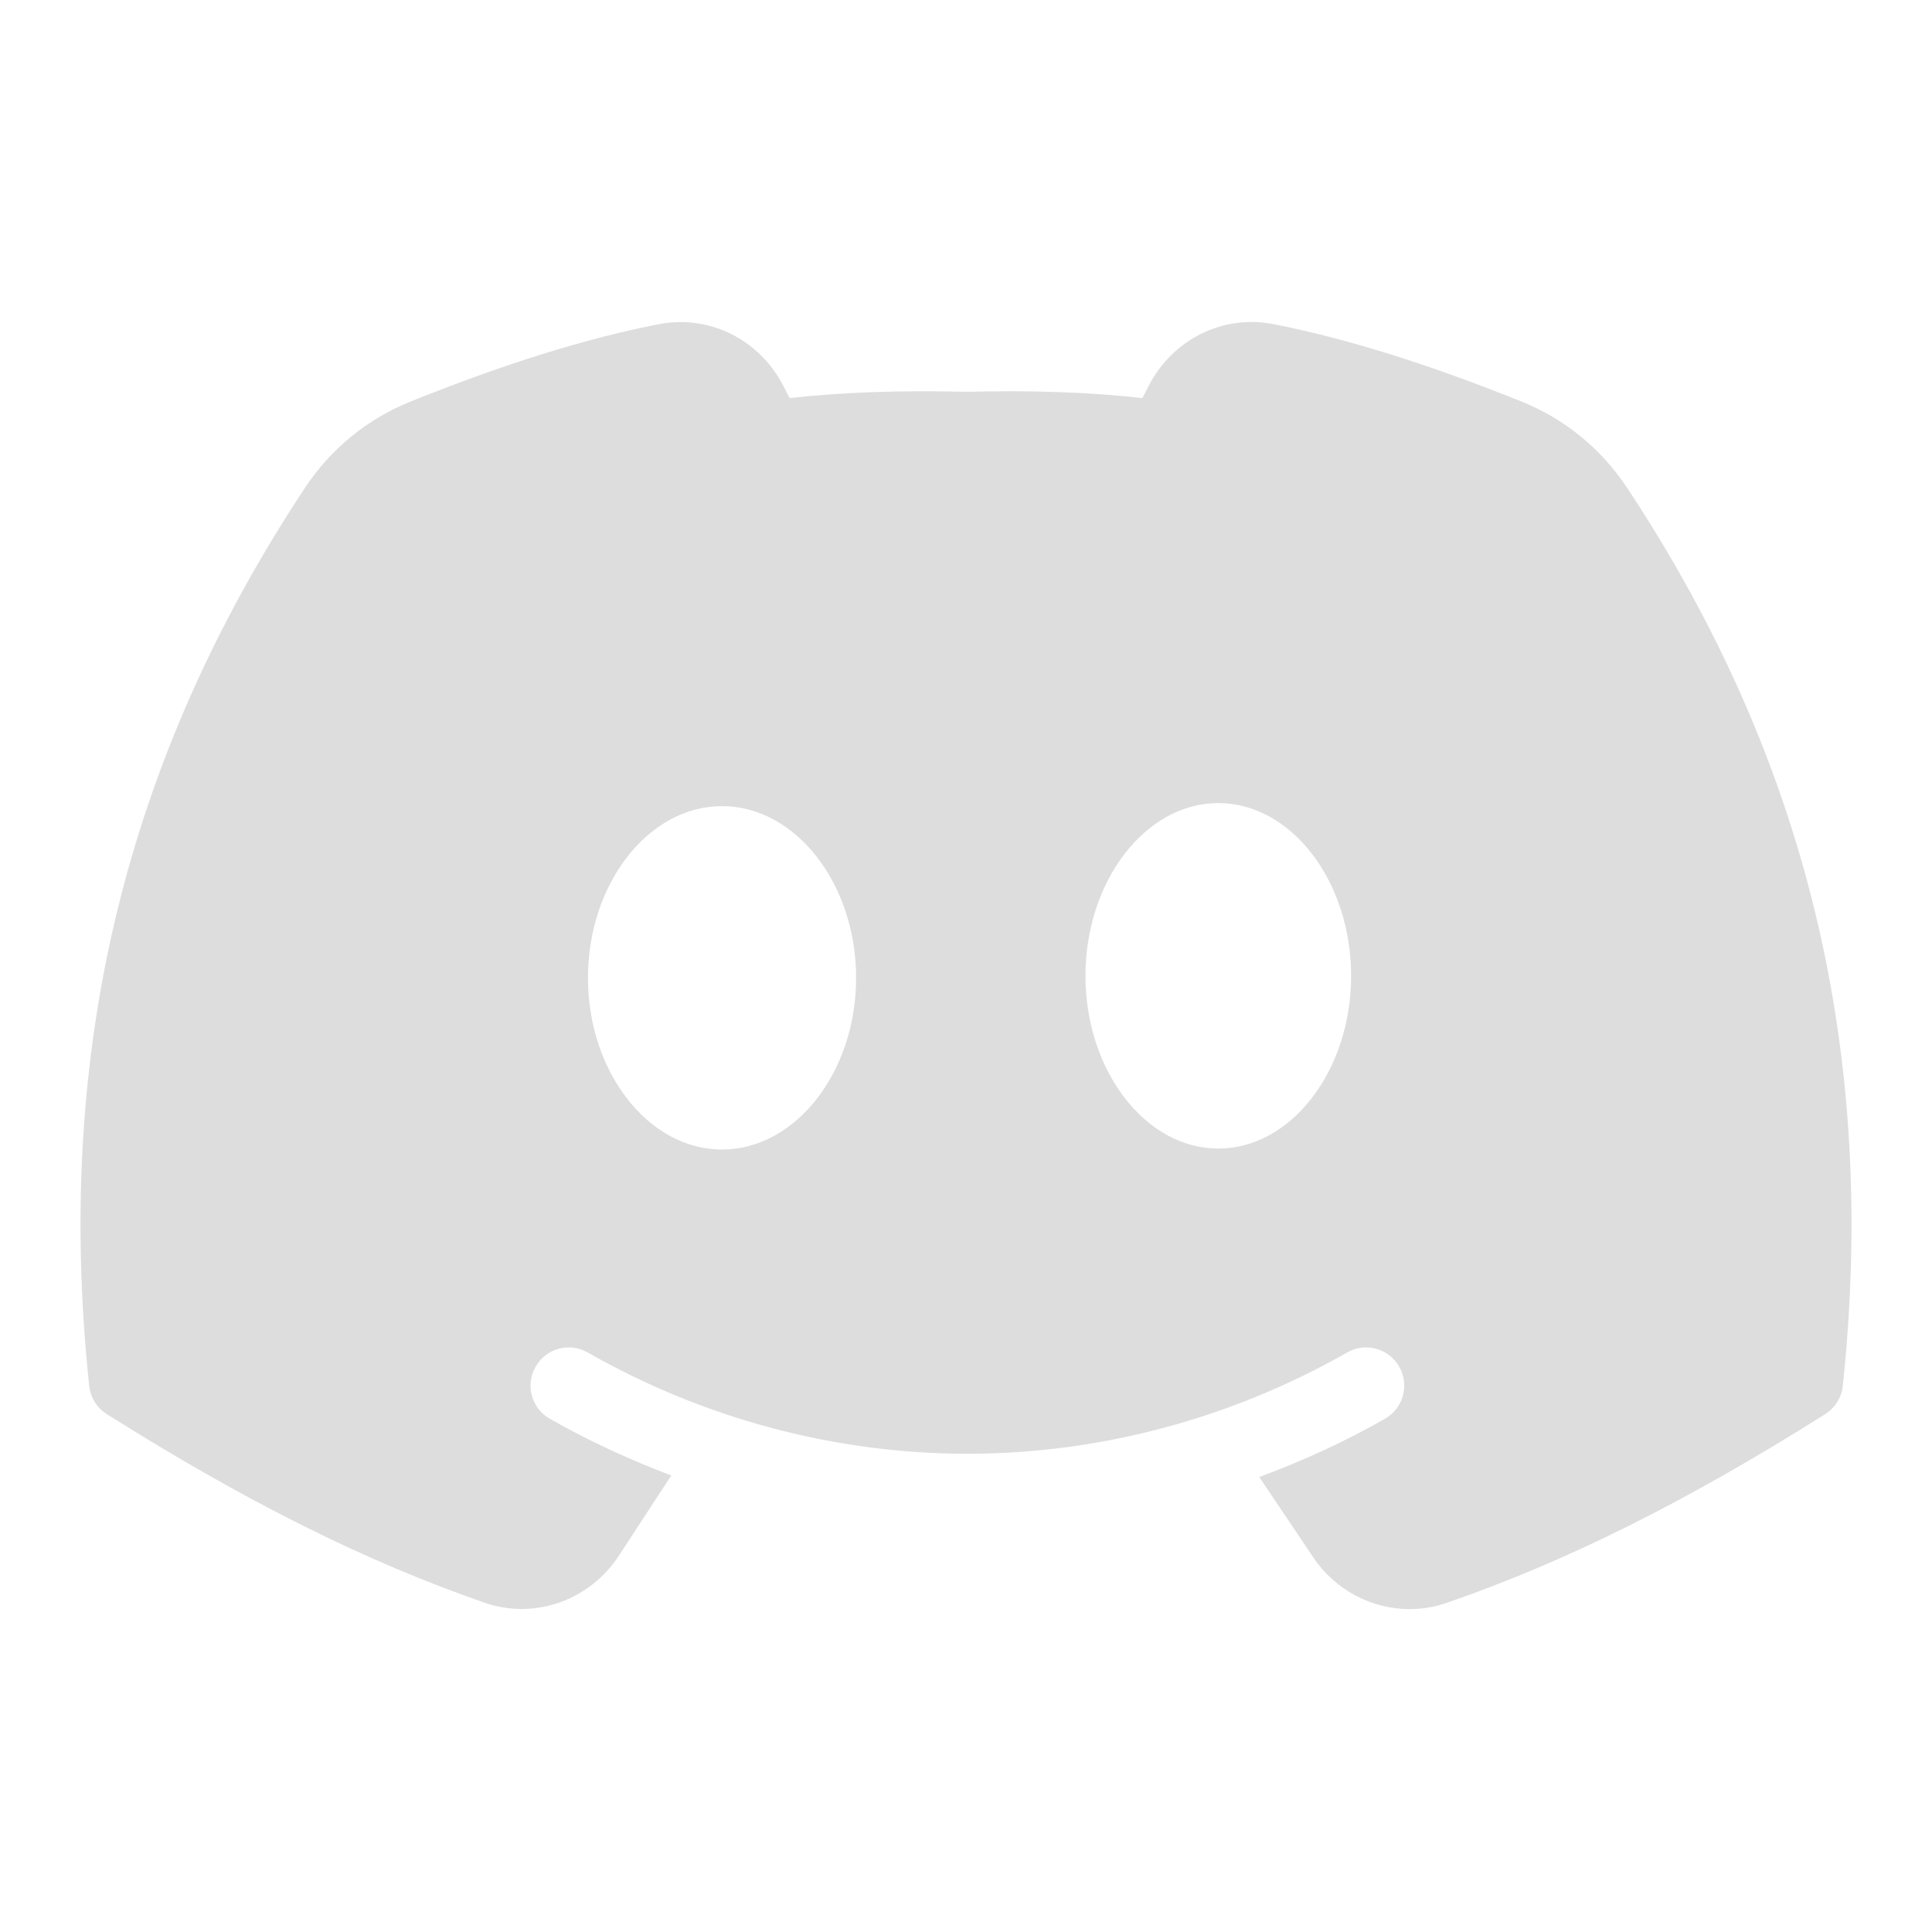 <svg width="24" height="24" viewBox="0 0 24 24" fill="none" xmlns="http://www.w3.org/2000/svg">
<path d="M20.21 6.056C19.888 5.572 19.434 5.201 18.896 4.986C17.727 4.517 16.722 4.204 15.822 4.027C15.191 3.903 14.566 4.214 14.266 4.799L14.191 4.945C13.525 4.871 12.818 4.847 12.011 4.867C11.186 4.847 10.476 4.871 9.809 4.945L9.734 4.799C9.434 4.214 8.808 3.904 8.179 4.028C7.279 4.204 6.273 4.517 5.105 4.986C4.566 5.202 4.112 5.572 3.791 6.056C1.551 9.44 0.673 13.09 1.108 17.215C1.123 17.359 1.203 17.489 1.326 17.566C3.05 18.653 4.541 19.397 6.019 19.909C6.637 20.125 7.323 19.883 7.688 19.325L8.339 18.329C7.821 18.133 7.315 17.901 6.83 17.624C6.602 17.495 6.523 17.206 6.653 16.978C6.782 16.75 7.072 16.67 7.3 16.801C8.743 17.623 10.374 18.059 12.017 18.059C13.66 18.059 15.292 17.623 16.735 16.801C16.962 16.67 17.252 16.75 17.382 16.978C17.511 17.206 17.432 17.495 17.205 17.624C16.703 17.911 16.18 18.149 15.643 18.348L16.313 19.345C16.588 19.756 17.043 19.989 17.512 19.989C17.665 19.989 17.819 19.964 17.969 19.912C19.452 19.401 20.946 18.656 22.673 17.567C22.796 17.489 22.877 17.359 22.892 17.216C23.327 13.09 22.45 9.44 20.21 6.056ZM8.969 14.28C8.055 14.28 7.304 13.317 7.304 12.148C7.304 10.977 8.055 10.014 8.969 10.014C9.883 10.014 10.635 10.977 10.635 12.148C10.635 13.317 9.883 14.28 8.969 14.28ZM15.134 14.268C14.229 14.268 13.484 13.299 13.484 12.123C13.484 10.945 14.229 9.976 15.134 9.976C16.04 9.976 16.784 10.945 16.784 12.123C16.784 13.299 16.04 14.268 15.134 14.268Z" fill="#DDDDDD"/>
</svg>
